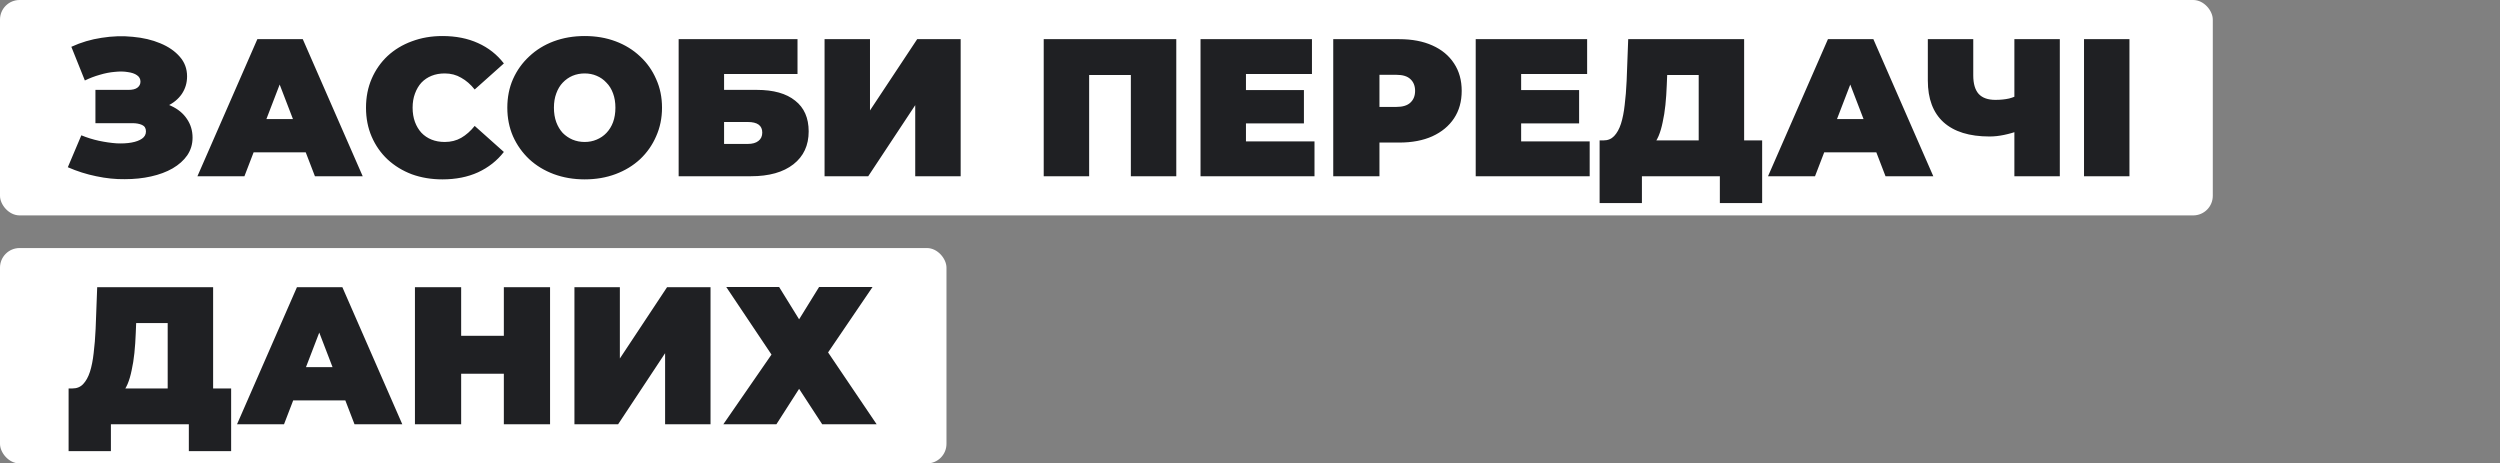 <svg xmlns="http://www.w3.org/2000/svg" width="383" height="71" viewBox="0 0 383 71" fill="none"><rect x="0" y="0" width="383" height="71" fill="#808080" stroke="none"/><rect width="339" height="33" rx="3" fill="white"></rect><path d="M10.39 25.62L12.46 20.73C13.34 21.09 14.24 21.37 15.16 21.57C16.1 21.77 17 21.9 17.86 21.96C18.72 22 19.48 21.96 20.14 21.84C20.82 21.72 21.36 21.52 21.76 21.24C22.16 20.96 22.36 20.59 22.36 20.13C22.36 19.65 22.16 19.32 21.76 19.14C21.36 18.96 20.87 18.87 20.29 18.87H14.62V13.77H19.69C20.29 13.77 20.74 13.66 21.04 13.44C21.36 13.2 21.52 12.89 21.52 12.51C21.52 12.09 21.34 11.76 20.98 11.52C20.64 11.28 20.17 11.12 19.57 11.04C18.99 10.94 18.33 10.93 17.59 11.01C16.85 11.07 16.08 11.22 15.28 11.46C14.5 11.68 13.74 11.97 13 12.33L10.93 7.17C12.41 6.49 13.96 6.03 15.58 5.79C17.22 5.53 18.81 5.48 20.35 5.64C21.91 5.78 23.31 6.11 24.55 6.63C25.81 7.15 26.81 7.84 27.55 8.7C28.29 9.54 28.66 10.54 28.66 11.7C28.66 12.7 28.39 13.6 27.85 14.4C27.31 15.18 26.57 15.79 25.63 16.23C24.71 16.67 23.66 16.89 22.48 16.89L22.63 15.48C24.01 15.48 25.21 15.73 26.23 16.23C27.27 16.71 28.07 17.37 28.63 18.21C29.21 19.05 29.5 20.01 29.5 21.09C29.5 22.09 29.23 22.99 28.69 23.79C28.15 24.57 27.4 25.24 26.44 25.8C25.5 26.34 24.4 26.75 23.14 27.03C21.9 27.31 20.56 27.45 19.12 27.45C17.7 27.47 16.24 27.32 14.74 27C13.26 26.7 11.81 26.24 10.39 25.62ZM30.246 27L39.426 6H46.386L55.566 27H48.246L41.466 9.36H44.226L37.446 27H30.246ZM35.706 23.34L37.506 18.24H47.166L48.966 23.34H35.706ZM67.772 27.48C66.092 27.48 64.532 27.22 63.092 26.7C61.672 26.16 60.432 25.4 59.372 24.42C58.332 23.44 57.522 22.28 56.942 20.94C56.362 19.6 56.072 18.12 56.072 16.5C56.072 14.88 56.362 13.4 56.942 12.06C57.522 10.72 58.332 9.56 59.372 8.58C60.432 7.6 61.672 6.85 63.092 6.33C64.532 5.79 66.092 5.52 67.772 5.52C69.832 5.52 71.652 5.88 73.232 6.6C74.832 7.32 76.152 8.36 77.192 9.72L72.722 13.71C72.102 12.93 71.412 12.33 70.652 11.91C69.912 11.47 69.072 11.25 68.132 11.25C67.392 11.25 66.722 11.37 66.122 11.61C65.522 11.85 65.002 12.2 64.562 12.66C64.142 13.12 63.812 13.68 63.572 14.34C63.332 14.98 63.212 15.7 63.212 16.5C63.212 17.3 63.332 18.03 63.572 18.69C63.812 19.33 64.142 19.88 64.562 20.34C65.002 20.8 65.522 21.15 66.122 21.39C66.722 21.63 67.392 21.75 68.132 21.75C69.072 21.75 69.912 21.54 70.652 21.12C71.412 20.68 72.102 20.07 72.722 19.29L77.192 23.28C76.152 24.62 74.832 25.66 73.232 26.4C71.652 27.12 69.832 27.48 67.772 27.48ZM89.571 27.48C87.871 27.48 86.291 27.21 84.831 26.67C83.391 26.13 82.141 25.37 81.081 24.39C80.021 23.39 79.191 22.22 78.591 20.88C78.011 19.54 77.721 18.08 77.721 16.5C77.721 14.9 78.011 13.44 78.591 12.12C79.191 10.78 80.021 9.62 81.081 8.64C82.141 7.64 83.391 6.87 84.831 6.33C86.291 5.79 87.871 5.52 89.571 5.52C91.291 5.52 92.871 5.79 94.311 6.33C95.751 6.87 97.001 7.64 98.061 8.64C99.121 9.62 99.941 10.78 100.521 12.12C101.121 13.44 101.421 14.9 101.421 16.5C101.421 18.08 101.121 19.54 100.521 20.88C99.941 22.22 99.121 23.39 98.061 24.39C97.001 25.37 95.751 26.13 94.311 26.67C92.871 27.21 91.291 27.48 89.571 27.48ZM89.571 21.75C90.231 21.75 90.841 21.63 91.401 21.39C91.981 21.15 92.481 20.81 92.901 20.37C93.341 19.91 93.681 19.36 93.921 18.72C94.161 18.06 94.281 17.32 94.281 16.5C94.281 15.68 94.161 14.95 93.921 14.31C93.681 13.65 93.341 13.1 92.901 12.66C92.481 12.2 91.981 11.85 91.401 11.61C90.841 11.37 90.231 11.25 89.571 11.25C88.911 11.25 88.291 11.37 87.711 11.61C87.151 11.85 86.651 12.2 86.211 12.66C85.791 13.1 85.461 13.65 85.221 14.31C84.981 14.95 84.861 15.68 84.861 16.5C84.861 17.32 84.981 18.06 85.221 18.72C85.461 19.36 85.791 19.91 86.211 20.37C86.651 20.81 87.151 21.15 87.711 21.39C88.291 21.63 88.911 21.75 89.571 21.75ZM103.969 27V6H122.179V11.34H110.929V13.77H115.939C118.499 13.77 120.459 14.32 121.819 15.42C123.199 16.5 123.889 18.07 123.889 20.13C123.889 22.27 123.109 23.95 121.549 25.17C119.989 26.39 117.819 27 115.039 27H103.969ZM110.929 22.05H114.559C115.259 22.05 115.799 21.9 116.179 21.6C116.579 21.3 116.779 20.87 116.779 20.31C116.779 19.23 116.039 18.69 114.559 18.69H110.929V22.05ZM126.323 27V6H133.283V16.92L140.513 6H147.173V27H140.213V16.11L133.013 27H126.323ZM159.897 27V6H180.207V27H173.247V9.99L174.777 11.49H165.327L166.857 9.99V27H159.897ZM190.401 13.8H199.761V18.9H190.401V13.8ZM190.881 21.66H201.381V27H183.921V6H200.991V11.34H190.881V21.66ZM204.253 27V6H214.363C216.323 6 218.013 6.32 219.433 6.96C220.873 7.6 221.983 8.52 222.763 9.72C223.543 10.9 223.933 12.3 223.933 13.92C223.933 15.54 223.543 16.94 222.763 18.12C221.983 19.3 220.873 20.22 219.433 20.88C218.013 21.52 216.323 21.84 214.363 21.84H208.183L211.333 18.81V27H204.253ZM211.333 19.59L208.183 16.38H213.913C214.893 16.38 215.613 16.16 216.073 15.72C216.553 15.28 216.793 14.68 216.793 13.92C216.793 13.16 216.553 12.56 216.073 12.12C215.613 11.68 214.893 11.46 213.913 11.46H208.183L211.333 8.25V19.59ZM232.559 13.8H241.919V18.9H232.559V13.8ZM233.039 21.66H243.539V27H226.079V6H243.149V11.34H233.039V21.66ZM260.241 24V11.49H255.411L255.351 12.99C255.311 14.09 255.241 15.12 255.141 16.08C255.041 17.04 254.901 17.92 254.721 18.72C254.561 19.52 254.351 20.23 254.091 20.85C253.831 21.45 253.511 21.95 253.131 22.35L245.661 21.51C246.321 21.51 246.861 21.29 247.281 20.85C247.721 20.39 248.071 19.76 248.331 18.96C248.591 18.14 248.781 17.18 248.901 16.08C249.041 14.96 249.141 13.73 249.201 12.39L249.441 6H267.201V24H260.241ZM245.061 31.11V21.51H269.961V31.11H263.481V27H251.541V31.11H245.061ZM270.861 27L280.041 6H287.001L296.181 27H288.861L282.081 9.36H284.841L278.061 27H270.861ZM276.321 23.34L278.121 18.24H287.781L289.581 23.34H276.321ZM309.533 19.95C308.633 20.27 307.793 20.51 307.013 20.67C306.253 20.83 305.513 20.91 304.793 20.91C301.713 20.91 299.363 20.18 297.743 18.72C296.143 17.26 295.343 15.13 295.343 12.33V6H302.303V11.55C302.303 12.83 302.583 13.78 303.143 14.4C303.703 15 304.553 15.3 305.693 15.3C306.473 15.3 307.173 15.23 307.793 15.09C308.413 14.93 308.933 14.71 309.353 14.43L309.533 19.95ZM308.603 27V6H315.563V27H308.603ZM319.272 27V6H326.232V27H319.272Z" fill="#1F2023"></path><rect y="38" width="145" height="33" rx="3" fill="white"></rect><path d="M25.69 62V49.49H20.86L20.8 50.99C20.76 52.09 20.69 53.12 20.59 54.08C20.49 55.04 20.35 55.92 20.17 56.72C20.01 57.52 19.8 58.23 19.54 58.85C19.28 59.45 18.96 59.95 18.58 60.35L11.11 59.51C11.77 59.51 12.31 59.29 12.73 58.85C13.17 58.39 13.52 57.76 13.78 56.96C14.04 56.14 14.23 55.18 14.35 54.08C14.49 52.96 14.59 51.73 14.65 50.39L14.89 44H32.65V62H25.69ZM10.51 69.11V59.51H35.41V69.11H28.93V65H16.99V69.11H10.51ZM36.311 65L45.491 44H52.451L61.631 65H54.311L47.531 47.36H50.291L43.511 65H36.311ZM41.771 61.34L43.571 56.24H53.231L55.031 61.34H41.771ZM77.189 44H84.269V65H77.189V44ZM70.649 65H63.569V44H70.649V65ZM77.669 57.26H70.169V51.44H77.669V57.26ZM88.003 65V44H94.963V54.92L102.193 44H108.853V65H101.893V54.11L94.693 65H88.003ZM111.263 43.97H119.363L122.423 48.92L125.483 43.97H133.673L126.863 53.99L134.303 65H125.963L122.423 59.57L118.943 65H110.813L118.193 54.32L111.263 43.97Z" fill="#1F2023"></path></svg>
